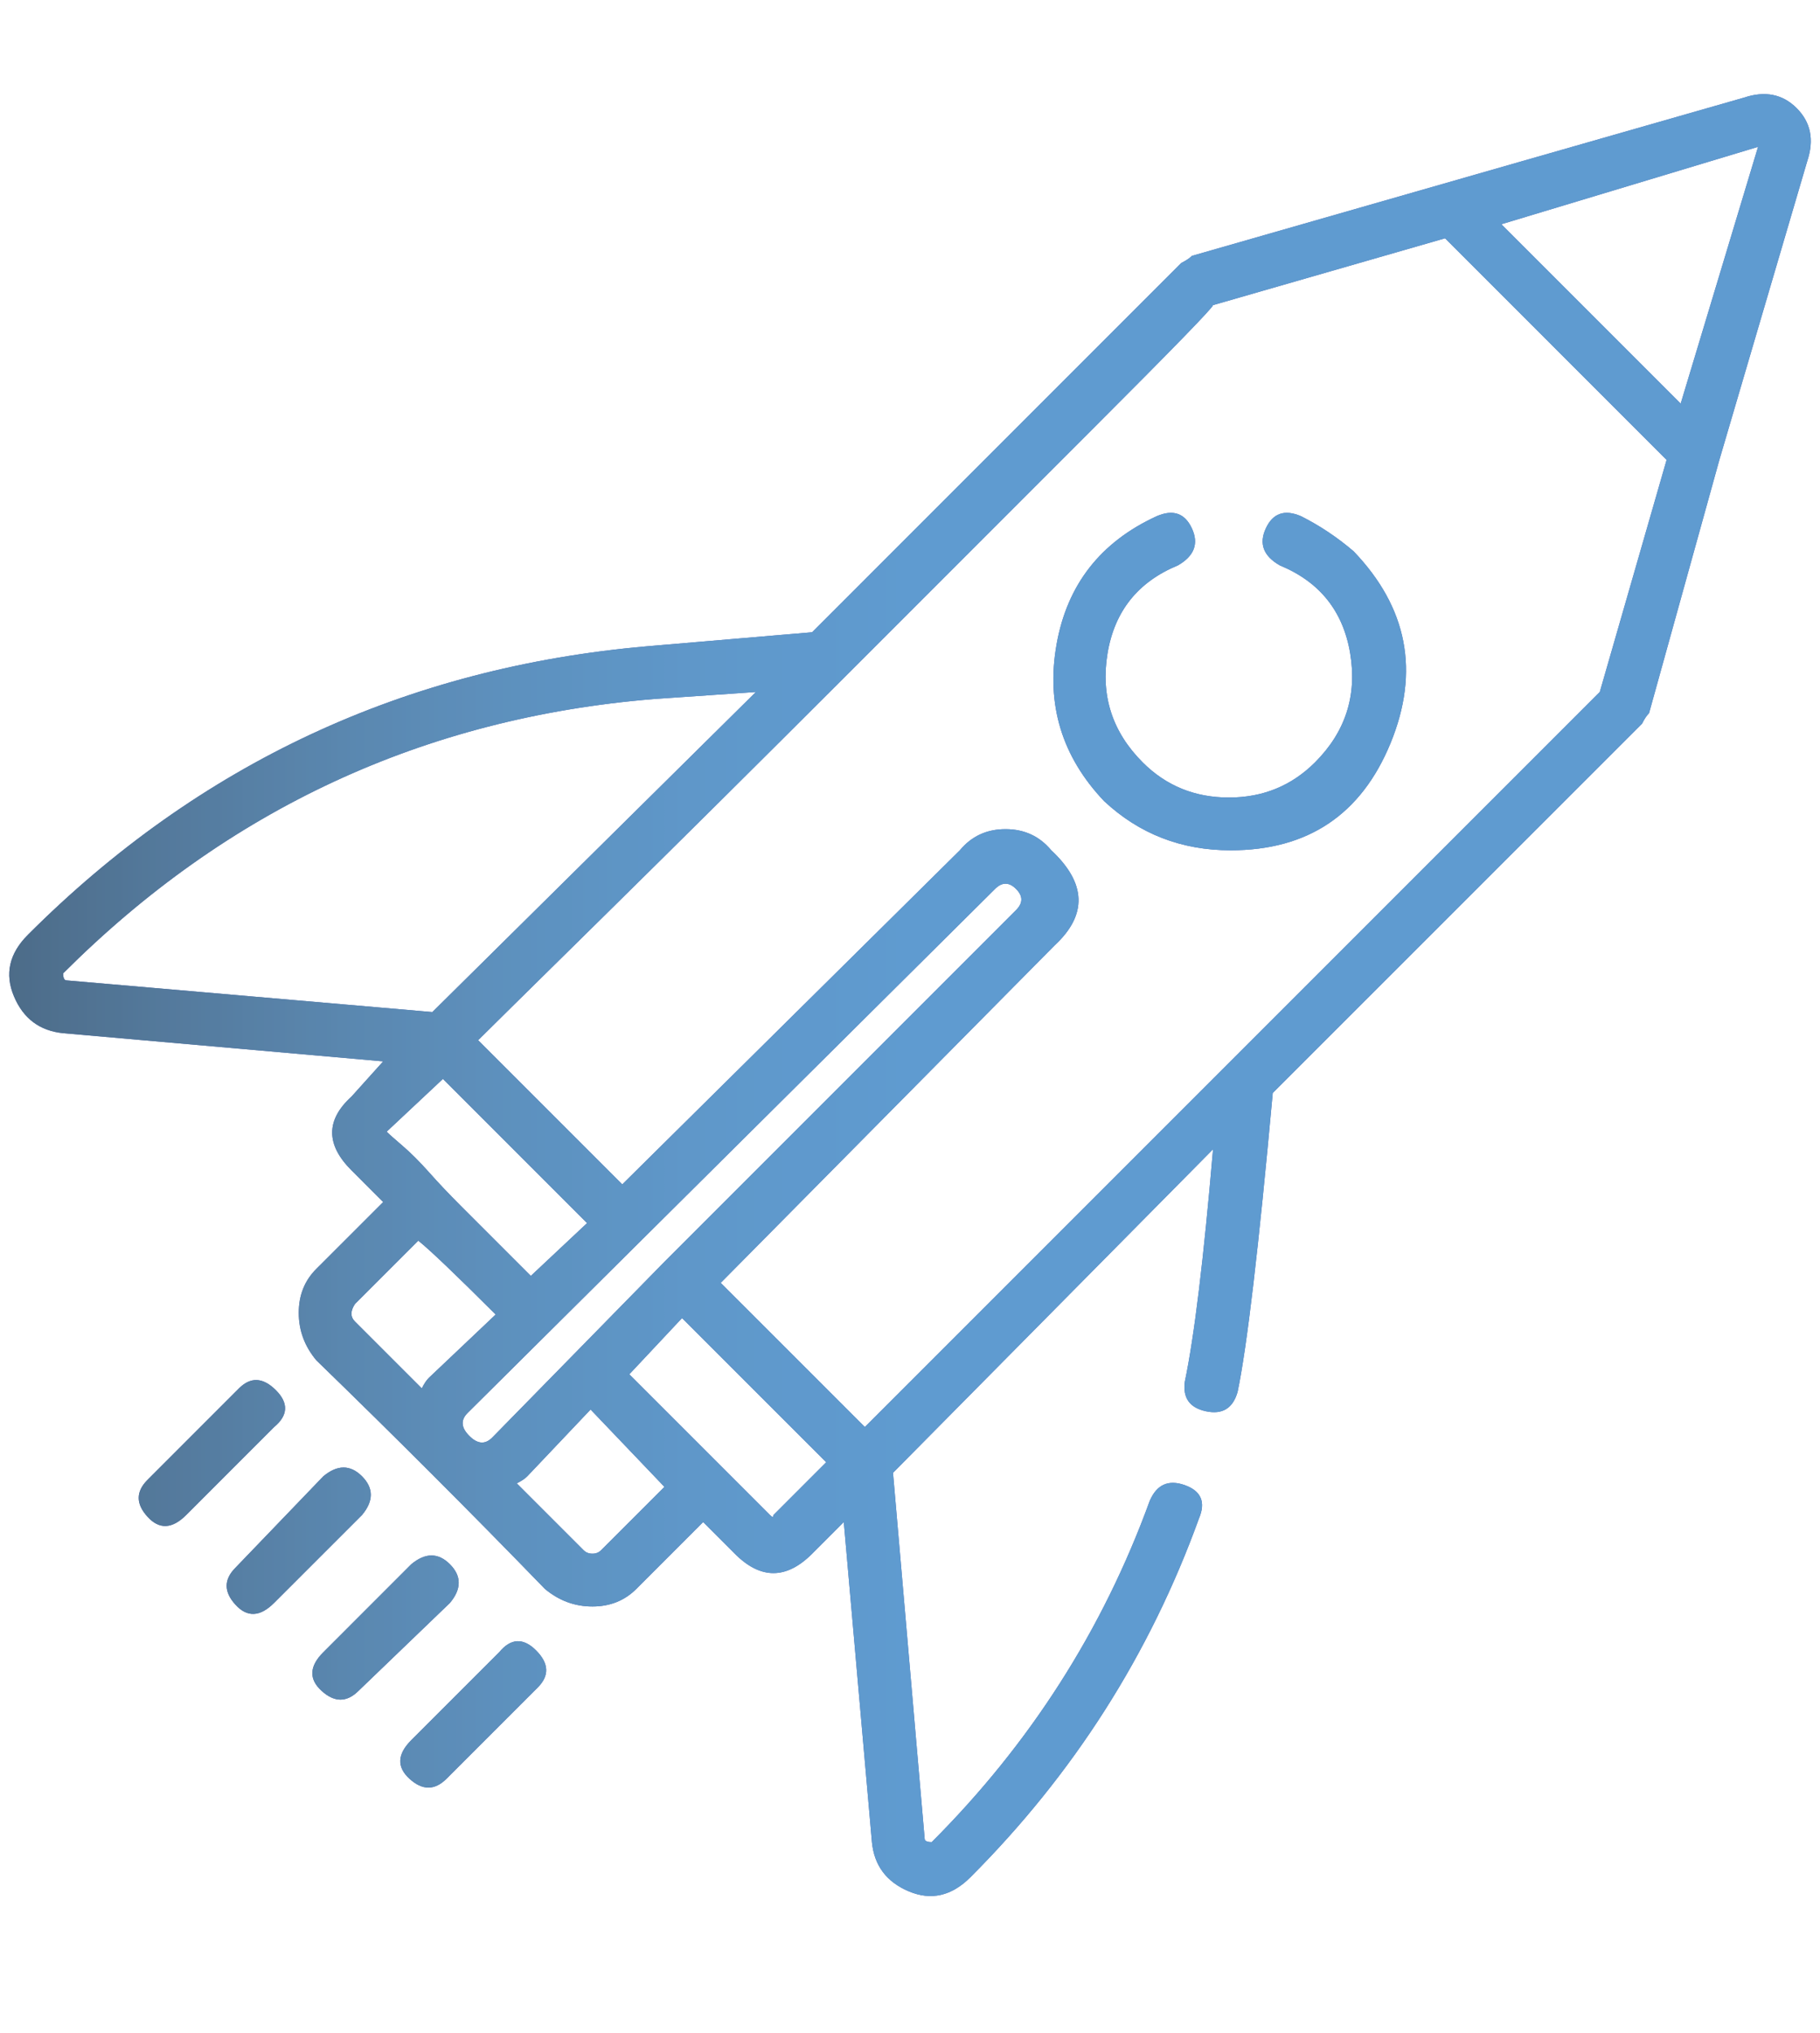 <?xml version="1.0" encoding="utf-8"?>
<!-- Generator: Adobe Illustrator 16.0.0, SVG Export Plug-In . SVG Version: 6.00 Build 0)  -->
<!DOCTYPE svg PUBLIC "-//W3C//DTD SVG 1.1//EN" "http://www.w3.org/Graphics/SVG/1.1/DTD/svg11.dtd">
<svg version="1.1" id="Layer_1" xmlns="http://www.w3.org/2000/svg" xmlns:xlink="http://www.w3.org/1999/xlink" x="0px" y="0px"
	 width="60px" height="67px" viewBox="0 0 60 67" enable-background="new 0 0 60 67" xml:space="preserve">
<g opacity="0.8">
	<g>
		<path fill="#21409A" d="M57.494,3.218c0.695-0.232,1.274-0.116,1.738,0.348s0.58,1.043,0.349,1.739l-2.899,9.854l-2.318,8.347
			c-0.077,0.078-0.156,0.194-0.231,0.348L41.959,36.024c-0.464,5.101-0.851,8.386-1.159,9.853c-0.155,0.543-0.503,0.755-1.043,0.639
			c-0.541-0.116-0.772-0.444-0.695-0.985c0.308-1.467,0.618-4.018,0.928-7.651L29.44,48.544l1.043,12.057
			c0,0.075,0.075,0.116,0.232,0.116c3.246-3.246,5.64-6.994,7.187-11.245c0.231-0.541,0.618-0.714,1.159-0.521
			c0.539,0.193,0.695,0.561,0.464,1.101c-1.623,4.483-4.136,8.423-7.535,11.824c-0.619,0.618-1.295,0.772-2.028,0.464
			c-0.736-0.31-1.142-0.851-1.217-1.622l-0.928-10.551l-1.043,1.044c-0.851,0.852-1.701,0.852-2.55,0l-1.043-1.044l-2.203,2.204
			c-0.387,0.387-0.869,0.579-1.449,0.579s-1.102-0.192-1.565-0.579c-2.474-2.552-4.985-5.062-7.535-7.535
			c-0.388-0.464-0.58-0.985-0.58-1.565s0.192-1.062,0.58-1.449l2.203-2.202l-1.043-1.044c-0.851-0.849-0.851-1.66,0-2.434
			l1.043-1.159L2.082,34.054c-0.773-0.077-1.315-0.482-1.623-1.218c-0.308-0.733-0.156-1.409,0.464-2.028
			c5.641-5.641,12.442-8.81,20.403-9.506l5.448-0.463L38.946,8.666c0.153-0.076,0.27-0.154,0.347-0.232
			C47.64,6.04,53.706,4.301,57.494,3.218z M2.197,32.314l12.056,1.044l10.666-10.549l-3.362,0.231
			c-7.575,0.62-14.066,3.633-19.475,9.042C2.082,32.238,2.12,32.314,2.197,32.314z M9.095,45.82
			c0.423,0.425,0.405,0.831-0.058,1.216l-2.898,2.899c-0.463,0.463-0.889,0.483-1.275,0.058c-0.388-0.424-0.388-0.83,0-1.217
			l3.014-3.015C8.264,45.376,8.669,45.396,9.095,45.82z M11.935,48.659c0.386,0.389,0.386,0.813,0,1.276l-2.898,2.897
			c-0.464,0.465-0.889,0.483-1.275,0.059c-0.387-0.424-0.387-0.83,0-1.218l2.898-3.015C11.124,48.273,11.548,48.273,11.935,48.659z
			 M14.833,51.558c0.386,0.388,0.386,0.813,0,1.275l-3.014,2.898c-0.388,0.386-0.793,0.386-1.217,0
			c-0.426-0.388-0.406-0.812,0.058-1.274l2.898-2.899C14.022,51.172,14.446,51.172,14.833,51.558z M14.138,45.414l2.203-2.087
			c-1.315-1.313-2.165-2.125-2.551-2.434l-2.087,2.086c-0.155,0.232-0.155,0.426,0,0.579l2.203,2.203
			C13.982,45.607,14.06,45.492,14.138,45.414z M14.602,35.561L12.747,37.3c0.076,0.078,0.25,0.231,0.521,0.464
			c0.27,0.231,0.56,0.521,0.87,0.868c0.308,0.348,0.656,0.716,1.043,1.103c0.386,0.388,0.792,0.792,1.217,1.217
			c0.423,0.426,0.792,0.794,1.102,1.102l1.854-1.74L14.602,35.561z M17.674,54.398c0.423,0.426,0.443,0.83,0.058,1.218l-3.014,3.014
			c-0.388,0.386-0.793,0.386-1.217,0c-0.426-0.388-0.406-0.812,0.058-1.275l2.898-2.897C16.842,53.993,17.248,53.974,17.674,54.398z
			 M16.225,47.385l5.68-5.796l11.592-11.593c0.231-0.232,0.231-0.464,0-0.695c-0.231-0.232-0.464-0.232-0.695,0L15.414,46.573
			c-0.232,0.231-0.214,0.484,0.058,0.754C15.741,47.599,15.993,47.617,16.225,47.385z M52.74,22.809l2.203-7.651L47.64,7.854
			l-7.65,2.203c0,0.078-1.334,1.449-4.001,4.115c-2.665,2.666-5.389,5.391-8.171,8.173s-5.431,5.41-7.941,7.883
			c-2.512,2.473-3.883,3.826-4.115,4.058l4.752,4.752l11.13-11.013c0.385-0.464,0.887-0.696,1.506-0.696
			c0.617,0,1.12,0.232,1.507,0.696c1.159,1.083,1.197,2.127,0.116,3.13L23.759,42.284l4.753,4.752L52.74,22.809z M19.818,51.094
			l2.087-2.086l-2.435-2.55l-2.087,2.201c-0.077,0.079-0.193,0.156-0.347,0.232l2.202,2.202c0.076,0.078,0.174,0.116,0.29,0.116
			C19.645,51.21,19.74,51.172,19.818,51.094z M25.499,49.936l1.739-1.74l-4.753-4.752l-1.739,1.854
			c0.696,0.696,2.241,2.242,4.638,4.638C25.458,50.013,25.499,50.013,25.499,49.936z M44.626,18.172
			c1.776,1.855,2.183,3.961,1.218,6.318c-0.968,2.358-2.726,3.536-5.274,3.536c-1.623,0-3.015-0.54-4.174-1.624
			c-1.391-1.467-1.913-3.188-1.565-5.158c0.348-1.971,1.449-3.38,3.304-4.231c0.54-0.232,0.928-0.096,1.159,0.405
			c0.232,0.503,0.076,0.91-0.464,1.218c-1.314,0.542-2.086,1.507-2.318,2.898c-0.231,1.391,0.154,2.59,1.159,3.594
			c0.771,0.773,1.72,1.159,2.842,1.159c1.118,0,2.065-0.386,2.839-1.159c1.004-1.004,1.391-2.203,1.159-3.594
			c-0.232-1.391-1.006-2.356-2.318-2.898c-0.542-0.308-0.696-0.714-0.464-1.218c0.231-0.501,0.617-0.637,1.159-0.405
			C43.504,17.322,44.084,17.708,44.626,18.172z M55.407,13.303l2.551-8.463l-8.463,2.551L55.407,13.303z"/>
	</g>
	<g>
		<linearGradient id="SVGID_1_" gradientUnits="userSpaceOnUse" x1="0.304" y1="32.797" x2="59.696" y2="32.797">
			<stop  offset="0" style="stop-color:#20476B"/>
			<stop  offset="0.086" style="stop-color:#295883"/>
			<stop  offset="0.185" style="stop-color:#31699B"/>
			<stop  offset="0.286" style="stop-color:#3576AF"/>
			<stop  offset="0.39" style="stop-color:#377EBD"/>
			<stop  offset="0.5" style="stop-color:#3782C4"/>
		</linearGradient>
		<path fill="url(#SVGID_1_)" d="M57.494,3.218c0.695-0.232,1.274-0.116,1.738,0.348s0.58,1.043,0.349,1.739l-2.899,9.854
			l-2.318,8.347c-0.077,0.078-0.156,0.194-0.231,0.348L41.959,36.024c-0.464,5.101-0.851,8.386-1.159,9.853
			c-0.155,0.543-0.503,0.755-1.043,0.639c-0.541-0.116-0.772-0.444-0.695-0.985c0.308-1.467,0.618-4.018,0.928-7.651L29.44,48.544
			l1.043,12.057c0,0.075,0.075,0.116,0.232,0.116c3.246-3.246,5.64-6.994,7.187-11.245c0.231-0.541,0.618-0.714,1.159-0.521
			c0.539,0.193,0.695,0.561,0.464,1.101c-1.623,4.483-4.136,8.423-7.535,11.824c-0.619,0.618-1.295,0.772-2.028,0.464
			c-0.736-0.31-1.142-0.851-1.217-1.622l-0.928-10.551l-1.043,1.044c-0.851,0.852-1.701,0.852-2.55,0l-1.043-1.044l-2.203,2.204
			c-0.387,0.387-0.869,0.579-1.449,0.579s-1.102-0.192-1.565-0.579c-2.474-2.552-4.985-5.062-7.535-7.535
			c-0.388-0.464-0.58-0.985-0.58-1.565s0.192-1.062,0.58-1.449l2.203-2.202l-1.043-1.044c-0.851-0.849-0.851-1.66,0-2.434
			l1.043-1.159L2.082,34.054c-0.773-0.077-1.315-0.482-1.623-1.218c-0.308-0.733-0.156-1.409,0.464-2.028
			c5.641-5.641,12.442-8.81,20.403-9.506l5.448-0.463L38.946,8.666c0.153-0.076,0.27-0.154,0.347-0.232
			C47.64,6.04,53.706,4.301,57.494,3.218z M2.197,32.314l12.056,1.044l10.666-10.549l-3.362,0.231
			c-7.575,0.62-14.066,3.633-19.475,9.042C2.082,32.238,2.12,32.314,2.197,32.314z M9.095,45.82
			c0.423,0.425,0.405,0.831-0.058,1.216l-2.898,2.899c-0.463,0.463-0.889,0.483-1.275,0.058c-0.388-0.424-0.388-0.83,0-1.217
			l3.014-3.015C8.264,45.376,8.669,45.396,9.095,45.82z M11.935,48.659c0.386,0.389,0.386,0.813,0,1.276l-2.898,2.897
			c-0.464,0.465-0.889,0.483-1.275,0.059c-0.387-0.424-0.387-0.83,0-1.218l2.898-3.015C11.124,48.273,11.548,48.273,11.935,48.659z
			 M14.833,51.558c0.386,0.388,0.386,0.813,0,1.275l-3.014,2.898c-0.388,0.386-0.793,0.386-1.217,0
			c-0.426-0.388-0.406-0.812,0.058-1.274l2.898-2.899C14.022,51.172,14.446,51.172,14.833,51.558z M14.138,45.414l2.203-2.087
			c-1.315-1.313-2.165-2.125-2.551-2.434l-2.087,2.086c-0.155,0.232-0.155,0.426,0,0.579l2.203,2.203
			C13.982,45.607,14.06,45.492,14.138,45.414z M14.602,35.561L12.747,37.3c0.076,0.078,0.25,0.231,0.521,0.464
			c0.27,0.231,0.56,0.521,0.87,0.868c0.308,0.348,0.656,0.716,1.043,1.103c0.386,0.388,0.792,0.792,1.217,1.217
			c0.423,0.426,0.792,0.794,1.102,1.102l1.854-1.74L14.602,35.561z M17.674,54.398c0.423,0.426,0.443,0.83,0.058,1.218l-3.014,3.014
			c-0.388,0.386-0.793,0.386-1.217,0c-0.426-0.388-0.406-0.812,0.058-1.275l2.898-2.897C16.842,53.993,17.248,53.974,17.674,54.398z
			 M16.225,47.385l5.68-5.796l11.592-11.593c0.231-0.232,0.231-0.464,0-0.695c-0.231-0.232-0.464-0.232-0.695,0L15.414,46.573
			c-0.232,0.231-0.214,0.484,0.058,0.754C15.741,47.599,15.993,47.617,16.225,47.385z M52.74,22.809l2.203-7.651L47.64,7.854
			l-7.65,2.203c0,0.078-1.334,1.449-4.001,4.115c-2.665,2.666-5.389,5.391-8.171,8.173s-5.431,5.41-7.941,7.883
			c-2.512,2.473-3.883,3.826-4.115,4.058l4.752,4.752l11.13-11.013c0.385-0.464,0.887-0.696,1.506-0.696
			c0.617,0,1.12,0.232,1.507,0.696c1.159,1.083,1.197,2.127,0.116,3.13L23.759,42.284l4.753,4.752L52.74,22.809z M19.818,51.094
			l2.087-2.086l-2.435-2.55l-2.087,2.201c-0.077,0.079-0.193,0.156-0.347,0.232l2.202,2.202c0.076,0.078,0.174,0.116,0.29,0.116
			C19.645,51.21,19.74,51.172,19.818,51.094z M25.499,49.936l1.739-1.74l-4.753-4.752l-1.739,1.854
			c0.696,0.696,2.241,2.242,4.638,4.638C25.458,50.013,25.499,50.013,25.499,49.936z M44.626,18.172
			c1.776,1.855,2.183,3.961,1.218,6.318c-0.968,2.358-2.726,3.536-5.274,3.536c-1.623,0-3.015-0.54-4.174-1.624
			c-1.391-1.467-1.913-3.188-1.565-5.158c0.348-1.971,1.449-3.38,3.304-4.231c0.54-0.232,0.928-0.096,1.159,0.405
			c0.232,0.503,0.076,0.91-0.464,1.218c-1.314,0.542-2.086,1.507-2.318,2.898c-0.231,1.391,0.154,2.59,1.159,3.594
			c0.771,0.773,1.72,1.159,2.842,1.159c1.118,0,2.065-0.386,2.839-1.159c1.004-1.004,1.391-2.203,1.159-3.594
			c-0.232-1.391-1.006-2.356-2.318-2.898c-0.542-0.308-0.696-0.714-0.464-1.218c0.231-0.501,0.617-0.637,1.159-0.405
			C43.504,17.322,44.084,17.708,44.626,18.172z M55.407,13.303l2.551-8.463l-8.463,2.551L55.407,13.303z"/>
	</g>
</g>
</svg>

